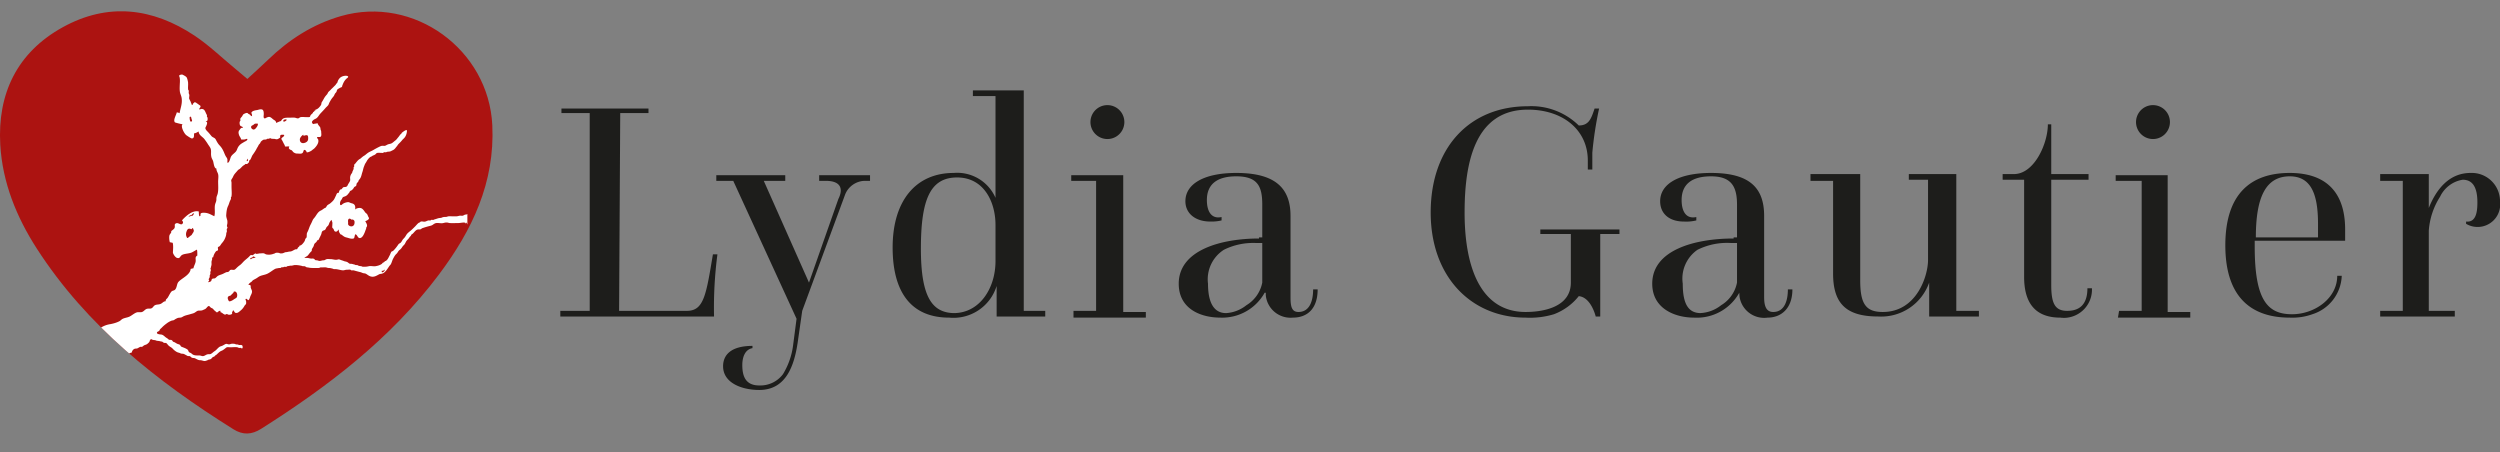<svg xmlns="http://www.w3.org/2000/svg" xmlns:xlink="http://www.w3.org/1999/xlink" viewBox="0 0 221.17 40"><rect x="0" y="0" width="221.17" height="40" fill="#808080" stroke="none"/><defs><clipPath id="a"><path d="M81.05 22.16c2.55-2.36 4.7-4.27 6.77-6.27 6.86-6.63 14.68-11.67 23.91-14.33 23.87-6.86 48.4 10.97 49.58 35.78.89 18.78-6.63 34.45-17.5 48.92-15.79 21.01-36.29 36.64-58.26 50.55-3.05 1.93-5.95 2.09-9.06.14-25.14-15.73-48.06-33.85-64.4-59.16C5.38 67.4.81 56.08.09 43.74c-.96-16.7 5.47-30.23 20.45-38.51 14.78-8.17 29.41-6.41 43.19 2.73 4.71 3.13 8.84 7.14 13.23 10.76 1.16.96 2.31 1.94 4.09 3.44" style="fill:#ac1311;stroke-width:0"/></clipPath><symbol id="b" viewBox="0 0 161.39 138.34"><path d="M81.05 22.16c2.55-2.36 4.7-4.27 6.77-6.27 6.86-6.63 14.68-11.67 23.91-14.33 23.87-6.86 48.4 10.97 49.58 35.78.89 18.78-6.63 34.45-17.5 48.92-15.79 21.01-36.29 36.64-58.26 50.55-3.05 1.93-5.95 2.09-9.06.14-25.14-15.73-48.06-33.85-64.4-59.16C5.38 67.4.81 56.08.09 43.74c-.96-16.7 5.47-30.23 20.45-38.51 14.78-8.17 29.41-6.41 43.19 2.73 4.71 3.13 8.84 7.14 13.23 10.76 1.16.96 2.31 1.94 4.09 3.44" style="fill:#ac1311"/><g style="clip-path:url(#a)"><path d="M152.09 66.76c-.1.04-.3.17-.38.19-.36.11-.74-.03-1.11.03-.42.08-.7.2-1.15.2h-1.15c-.44 0-.92-.06-1.35 0-.37.05-.55.21-.96.2-.42 0-.77.01-1.16.19-.36.17-.55.12-.95.18-.44.07-.92.29-1.35.39-.21.05-.37.17-.58.21-.19.03-.4-.06-.59-.02-.17.04-.19.17-.37.21-.19.04-.4-.05-.59-.02-.4.07-.76.32-1.15.4-.42.09-.95-.15-1.36-.02-.19.06-.17.16-.32.25-.11.07-.29.11-.4.18-.42.3-.78.79-1.15 1.16-.51.51-1.06 1.06-1.59 1.49-.4.33-.89.69-1.2 1.14-.23.34-.41.71-.67 1.02-.21.25-.44.44-.63.71-.21.31-.41.79-.72 1.02-.26.2-.47.21-.68.51-.41.61-.84 1.19-1.34 1.73-.16.18-.28.32-.5.45-.07.04-.33.12-.38.17-.27.26-.39.8-.57 1.13-.35.61-.62 1.43-1.24 1.87-.12.09-.27.09-.39.18-.11.08-.17.22-.28.3-.12.09-.28.09-.39.18-.14.11-.22.29-.38.4-.58.4-1.28.6-1.97.72-.74.13-1.57-.16-2.31.03a5 5 0 0 1-1.35.15c-.18 0-.4.03-.58 0-.18-.02-.3-.13-.42-.15-.36-.08-.64-.04-.97-.19-.1-.04-.3-.17-.38-.19-.19-.05-.36 0-.54-.03-.21-.05-.33-.16-.56-.2-.21-.04-.38-.1-.58-.15-.37-.1-.69.04-1.01-.18-.29-.2-.37-.34-.71-.48-.36-.15-.69-.15-1.01-.29-.38-.17-.72-.23-1.11-.39-.45-.19-.49-.21-.96-.09-.81.21-1.53-.16-2.31-.15-.42 0-.95-.1-1.35.04-.43.15-.46.34-.96.35-.43 0-.74.17-1.15.2-.41.03-.59-.15-.96-.2-.3-.04-.39.03-.63-.14-.11-.07-.17-.22-.28-.29-.31-.21-.64-.13-1.01-.14-.42-.01-.74-.17-1.15-.2-.36-.02-.73 0-1.09.01.26-.22.47-.37.75-.53.31-.18.47-.34.67-.63.18-.26.43-.54.62-.76.08-.1.29-.26.36-.37.09-.16.02-.37.08-.55.09-.27.34-.6.48-.85.18-.33.2-.68.38-.97.17-.26.5-.42.68-.67.07-.1.11-.33.18-.4.1-.1.29-.06.4-.17.2-.2.33-.63.47-.87.16-.3.3-.61.44-.91.18-.41.12-.8.43-1.12.26-.26.49-.2.77-.38.3-.19.36-.54.53-.82.17-.29.45-.44.64-.72.21-.32.26-.74.47-1.06.12-.19.43-.67.59-.7.04.33.17.49.24.79.06.27 0 .65 0 .93 0 .21-.07.57-.01.78.07.21.22.25.35.42.28.37.18.9.82.93.46.02.64-.45.97-.72-.04.42 0 .72.22 1.09.09.15.25.43.39.54l.29.08c.54.43.91.76 1.58.91.66.15 1.42.5 2.12.39.38-.06.43-.15.53-.58.07-.31.12-.54.23-.84.72.02.75 1.27 1.54 1.23.79-.04 1.28-1.16 1.54-1.76.17-.38.26-.74.44-1.14.1-.22.07-.38.13-.59.05-.17.17-.2.21-.37.15-.62-.34-1.19-.56-1.7.28-.02.94-.4 1.1-.62.25-.34.05-.52-.11-.82-.16-.3-.21-.62-.43-.88-.18-.22-.46-.36-.63-.61-.3-.44-.75-1.13-1.29-1.31-.55-.18-1.57 0-1.94.47.06-.73.09-1.46-.57-1.85-.31-.19-.62-.2-.96-.34-.32-.13-.6-.3-.96-.24-.6.09-1.3.29-1.77.73-.88.8-.81-.54-.53-1.12.1-.21.25-.36.38-.56.11-.16.21-.46.33-.6.19-.21.53-.25.81-.37.69-.3.85-.67 1.31-1.2.12-.14.17-.38.27-.49.13-.14.35-.17.51-.28.25-.19.51-.45.67-.72.13-.22.12-.28.33-.43.14-.11.33-.12.45-.28.21-.28.09-.58.27-.87.13-.22.33-.32.45-.52.1-.17.09-.37.24-.55.19-.24.33-.4.48-.66.34-.61.41-1.26.63-1.88.22-.62.31-1.33.57-1.93.12-.28.2-.55.34-.82.12-.23.31-.46.44-.71.28-.56.69-1.09 1.2-1.5.07-.06.3-.14.39-.18.15-.08.25-.16.38-.24.26-.15.63-.25.88-.43.34-.25.36-.49.81-.54.37-.05.79 0 1.16 0 .17 0 .42.05.59.01.17-.04.19-.17.36-.21.18-.04.41.04.59.01.19-.02.29-.13.42-.15.42-.09.78-.02 1.16-.19.27-.12.51-.26.77-.38.59-.29.83-.77 1.25-1.25.23-.26.32-.52.58-.77l.58-.58c.22-.24.45-.49.63-.72.16-.2.35-.35.57-.58.96-.96.96-2.5.96-2.5-.19-.58-1.73.77-1.73.77-.05.28-.36.4-.53.62-.2.27-.35.52-.58.78-.35.4-.56.78-1.01 1.11-.39.28-.89.8-1.34.97-.35.14-.79.16-1.16.33-.25.11-.58.33-.81.4-.36.09-.75-.04-1.11.03-.31.06-.7.26-.97.39-.63.31-1.24.65-1.87 1.02-.52.3-1.14.52-1.63.85-.28.19-.62.46-.87.68-.21.18-.35.24-.57.38-.33.21-.68.52-.97.78-.2.17-.38.23-.57.37-.49.36-.83.86-1.19 1.3-.08.1-.29.26-.36.37-.12.2.02.39-.02.6-.04.18-.17.19-.21.36l.02.41c-.06.3-.3.65-.4.96-.06.19-.03.25-.13.42l-.25.34c-.21.34-.36.76-.38 1.16-.02.3.08.68.01.97-.11.47-.53.95-.73 1.38-.19.41-.29.66-.82.74-.46.06-.63-.05-.97.37-.17.21-.17.26-.37.39-.2.14-.23-.05-.44.17a2 2 0 0 0-.36.95c-.3.04-.4 0-.6.21-.17.18-.26.57-.38.79-.2.38-.36.79-.57 1.14-.3.52-.86.98-1.31 1.36-.33.28-.73.37-1 .71-.15.18-.23.42-.38.59-.16.18-.29.16-.48.27-.43.26-.75.57-1.2.77-.93.42-1.32 1.31-1.88 2.08-.31.43-.6.65-.82 1.16-.19.44-.39.9-.63 1.34-.44.81-.62 1.7-1.06 2.49-.31.56-.15.96-.24 1.55-.06.4-.13.25-.35.56-.16.23-.18.49-.28.74-.14.34-1.22 1.8-1.65 1.47-.03.39-.33.49-.56.74-.11.12-.2.43-.27.5-.13.1-.39.02-.54.07-.34.1-.71.35-1.01.49-.35.17-.53.22-.92.24-.41.02-.73.18-1.15.19-.52.02-.82.37-1.35.4-.16 0-.42.03-.58 0-.15-.03-.32-.13-.42-.15-.33-.07-.74-.1-1.07 0-.08.02-.28.15-.38.2-.12.05-.32.09-.44.14a4.2 4.2 0 0 1-2.26.16c-.25-.05-.54-.29-.8-.35-.34-.08-.81.01-1.16.01-.47 0-.89.18-1.3.15-.15 0-.15-.15-.38-.12-.02 0-.41.28-.44.3-.15.09-.2.21-.37.25-.18.05-.41-.07-.59-.02-.25.07-.43.36-.62.54-.45.45-.96.82-1.44 1.25-.54.48-1 1.13-1.59 1.54-.31.22-.54.42-.82.67-.25.23-.61.67-.91.79-.35.14-.79-.03-1.16.03-.47.07-.32.31-.72.58-.28.19-.26.14-.63.18-.25.03-.23.06-.43.15-.27.12-.51.26-.77.38-.58.29-1.15.38-1.67.67-.39.22-.57.54-.92.77-.31.21-.72.02-1.03.27-.28.23-.11.53-.42.78-.19.16-.54.18-.74.35a1.03 1.03 0 0 0-.1-.31c.05-.03.26-.18.27-.23.04-.23-.12-.25-.12-.39 0-.33.21-.46.3-.76.06-.2 0-.34.03-.54.04-.21.17-.37.21-.58.04-.18-.04-.39-.01-.58.02-.17.13-.31.15-.42.03-.2 0-.31 0-.49-.11-.04-.15-.11-.11-.23l.11-.2c.04-.41.22-.76.24-1.16.02-.39-.06-.78.04-1.15.06-.23.14-.33.16-.58 0-.2-.03-.35.03-.55l.31-.06a4 4 0 0 1 .61-1.51c.12-.18.23-.39.43-.53.17-.12.36-.07.5-.27.17-.27-.09-.67.02-.94.09-.21.27-.19.45-.32.37-.26.49-.65.77-.97.33-.38.63-.76.87-1.2.28-.52.61-1.34.63-1.93.01-.36.12-.46.2-.76.06-.25-.08-.54-.02-.79s.26-.27.22-.57c-.04-.3-.21-.21-.17-.57.04-.33.15-.6.15-.97 0-.27.02-.51-.04-.77-.14-.53-.39-1.17-.35-1.73.08-1.03.16-2.07.63-3.03.24-.48.37-1.03.58-1.54.1-.25.3-.52.35-.81l-.02-.39c.01-.11.07-.18.16-.23.21-1 .04-2.2.04-3.22V56.2c0-.43-.18-.59-.06-.97.08-.24.33-.53.44-.76.13-.26.24-.53.38-.77.36-.59.85-1.05 1.29-1.59.24-.29.5-.32.77-.57l.68-.68c.26-.26.48-.39.78-.57.15-.09.13-.2.32-.26.19-.05.36.07.55-.03.13-.07.5-.45.58-.57.09-.16-.02-.34.07-.5.06-.11.23-.17.31-.27.36-.48.5-1.17.85-1.65.37-.5.74-1.07 1.07-1.63.17-.3.28-.58.48-.86.2-.3.33-.7.57-.97.17-.19.23-.2.35-.43.05-.11.11-.29.18-.38.14-.17.4-.36.62-.53.37-.27.71-.13 1.12-.22.17-.04.19-.17.36-.21.17-.04.37 0 .54-.03.17-.04.18-.16.43-.16s.26.12.43.16c.37.08.75-.01 1.11.08.47.12.71.18 1.15-.08.12-.07.48-.27.55-.39.11-.18-.03-.36.02-.54.11-.4.43-.37.78-.37.47 0 .7-.02.44.44-.16.28-.68.48-.79.76-.1.28.18.54.3.78l.38.76c.15.33.46.71.46 1.08.46.12.99-.09 1.44.06-.19.44-.3.5.11.88.28.25.54.18.77.43.3.32.35.52.77.73.33.16.53.24.91.24.76-.01 1.65.28 1.97-.53.12-.3.16-.89.68-.59.16.09.48.48.41.64.31.27 1.25-.24 1.56-.43.2-.12.38-.31.57-.44.25-.17.42-.3.63-.54.65-.7 1.39-1.76 1.06-2.74-.08-.23-.49-.47-.32-.73.1-.14.76-.02.94-.07.64-.2.37-1.15.38-1.69 0-.37-.13-.45-.2-.76-.08-.33 0-.48-.18-.78-.24-.38-.78-.84-.81-1.32-.45.2-.99.15-1.45.33-.39-.37-.55-.67-.19-1.08.27-.3.55-.47.9-.63.83-.35 1.08-1.13 1.69-1.78.54-.58 1.1-1.14 1.59-1.72.28-.34.65-.62.92-.96.19-.24.28-.65.43-.92.22-.4.45-.82.72-1.21.21-.3.45-.55.68-.86.23-.31.29-.72.57-1.01.24-.26.26-.25.39-.57.05-.13.1-.44.19-.54.21-.25.65-.45.92-.61.14-.09.41-.13.53-.24.24-.21.11-.31.23-.54.12-.23.48-1.59 1.63-2.45 1.15-.85-1.53-1.13-2.59.16-.6.74-.55 1.05-.66 1.29-.12.24-.19.29-.34.42-.15.14-.14.28-.29.43l-1.06 1.06c-.16.16-.34.3-.48.47-.24.29-.56.51-.79.78-.15.18-.26.53-.41.72-.16.19-.36.4-.53.62-.47.59-.73 1.28-1.16 1.89-.24.34-.13.54-.27.91-.08.21-.43.64-.59.82-.28.33-.82.76-1.26.8l-.07.31-.31.07-.07.31-.31.07c-.04.5-.63.71-.86 1.11-.24.42-.02.52-.52.59-.3.04-.66 0-.97 0-.58 0-1.33-.12-1.88.04-.2.06-.4.3-.61.35-.36.08-.65-.08-.97-.16-.59-.15-1.32-.04-1.92-.04-.65 0-1.33-.04-1.93.19-.18.07-.44.28-.57.43-.15.17-.21.36-.38.51-.12.01-.23.04-.35.08-.39.18-.79.33-1.16.51-.1-.67-.34-.74-.86-1.08-.4-.27-.77-.74-1.25-.87-.28-.08-.47-.01-.81.1-.23.07-.54.33-.76.35-.64.07-.39-.92-.39-1.36 0-.48 0-1.38-.57-1.55-.6-.18-1.21.14-1.73.21-.46.06-1.2.2-1.56.56-.36.34-.1.52-.03.83.05.22.04.43.06.65-.13-.12-.31-.15-.45-.26-.1-.08-.17-.22-.28-.3-.16-.12-.33-.18-.49-.28-.15-.09-.14-.19-.32-.26-.32-.1-.9.19-1.17.34-.29.17-.36.42-.51.68-.16.26-.45.49-.59.76-.13.23.03.5-.03.74-.04.18-.17.19-.21.37-.09.35-.04 1.06.24 1.32.25.23.66.2.86.58-.5.16-.59-.03-.9.42-.16.23-.45.54-.53.81-.13.46 0 .87.15 1.31.16.43.6.86.61 1.32.33.09.78.05 1.12.03.32-.02.64-.28.95-.17.09.51-.64.75-.95.93-.36.22-.81.46-1.16.72-.38.27-.8.77-1 1.16-.17.33-.29.74-.48 1.06-.39.69-1.27 1.09-1.74 1.87-.3.49-.48 2.01-1.16 2.09-.12-.41.03-.87-.08-1.28-.07-.28-.34-.6-.49-.86-.36-.62-.52-1.21-.86-1.88-.36-.73-.7-1.2-1.25-1.78-.53-.57-.84-1.21-1.2-1.88-.32-.6-.98-.6-1.39-1.09-.42-.5-.78-.98-1.25-1.45-.27-.27-.52-.52-.67-.87-.14-.33-.08-.41.1-.77.17-.33.81-1.67-.03-1.63.04-.2.38-.16.52-.38.1-.16.09-.75.05-.93-.04-.17-.17-.19-.21-.36l.02-.41c-.03-.15-.18-.37-.25-.52-.2-.41-.41-1.04-.77-1.35a1.44 1.44 0 0 0-.72-.24c-.28-.02-.49.21-.75.18-.17-.34.36-.58.37-.94.01-.41-.27-.38-.54-.62-.24-.2-.42-.32-.68-.48-.13-.08-.18-.17-.33-.25-.17-.08-.26.06-.4-.11-.16.2-.37.34-.53.54-.11.13.04.37-.24.37-.24 0-.16-.22-.24-.37-.16-.28-.22-.55-.33-.82-.07-.16-.25-.32-.19-.48-.48-.27-.09-1.2-.19-1.64-.07-.31-.21-.39-.2-.76 0-.17.05-.43.01-.59a.3.3 0 0 0-.16-.23c-.13-.59-.04-1.27-.04-1.88l-.02-.63s-.2-1.26-.5-1.66-1.41-.89-1.41-.89-1.26 0-.95.63.16 2.37.16 2.37c-.03.85-.09 1.73.01 2.53.12.9.48 1.35.6 2.25.25 1.91-.44 3.24-.68 4.91-.28-.19-.6-.28-.94-.28-.12.81-1.28 2.51-.59 3.26.07.08 2.37.67 2.54.62-.83.51.47 3.08 1.21 3.6.27.19 1.56 1.11 1.87 1.05.82-.14.57-1.03.66-1.68.58-.02 1.04-.39 1.48-.6.09 1.29 1.32 1.68 1.99 2.62.32.44.74 1.01.98 1.42.27.46.88 1.19 1.01 1.71.19.74.02 1.41.12 2.16.1.81.29.97.6 1.68.23.54.33 2.57 1.14 2.55-.08.78.46 1.29.58 2.02.12.7-.03 1.57-.03 2.28 0 1.27.14 2.63-.13 3.86-.13.62-.46.98-.44 1.83.02.86-.31 1.21-.44 1.84-.26 1.23.13 2.59-.24 3.8-.93-.43-1.68-.93-2.72-1.09-.42-.06-1.24-.13-1.62.11-.47.29.17.84-.54 1-.22-.46-.17-1.08-.21-1.58-2.05-.51-4.23 1.48-5.52 2.92.35.34.55.77.1 1.17-.51.44-1.29-.47-1.93-.24-.94.34-.23.92-.64 1.65-.19.34-.77.69-1.06.97.2.53-.44.84-.57 1.39-.14.61-.04 1.62.13 2.21l.94.19c.26.87.12 2.27.08 3.02-.09.53.75 1.73 1.28 1.91 1.07.37.96-.49 1.69-.93.79-.47 2.24-.42 3.17-.82.56-.24 1.18-.69 1.72-.94.18.59.1 1.5.15 1.93-.91.51-.44 1.18-.57 2-.12.76-.59 1.4-.71 2.18-.31.06-.61.13-.92.21-.15 2.07-3.21 3.15-4.11 4.4-.43.6-.41 1.76-.97 2.36-.38.42-.86.3-1.17.62-.49.51-.89 1.47-1.28 2.05-.29.44-.67.45-.66 1.16-.77.05-.95.54-1.57.83-.63.31-1.2.19-1.77.4-.63.23-.69.73-1.22 1.04-.47.28-1.08.05-1.61.22-.68.23-1 .88-1.66 1.06-.52.14-1.06-.06-1.61.1-.83.24-1.72 1.09-2.53 1.44-.69.29-1.53.36-2.18.71-.36.19-.63.55-.96.72-.92.49-1.96.78-2.99.98a7.9 7.9 0 0 0-3.3 1.27c-.17.14-.3.29-.43.45l8.65 8.39c.17-.07.35-.17.54-.23.52-.16.95-.49 1.54-.56.09-.7.68-1.33 1.37-1.31.46.01.57-.12.95-.33.18-.1.37-.22.58-.25.19-.03.35.07.53-.03.3-.16.44-.4.8-.53.36-.13.63-.19.91-.43.19-.16.43-.37.58-.57.16-.22.16-.58.37-.78.35-.33.49 0 .81.07.34.08.66.04.97.17.36.16.54.14.95.19.35.04.58.15.96.19.39.04.41.29.75.4.51.15.61-.13 1.02.33.23.26.44.56.71.76.38.3.79.45 1.11.81.4.45 1 .95 1.57 1.2.34.15.64.16.95.33.36.19.55.12.95.18.31.05.67.3.95.43.18.09.38.24.58.3.2.06.39-.02.58.03.29.07.53.45.8.54.34.12.64.04.96.18.55.24 1.06.63 1.67.62.75-.01 1.22.43 1.91.19.16-.06.28-.08.43-.14.11-.05.29-.17.38-.2.29-.1.61-.08.87-.28.22-.17.36-.44.6-.58.42-.24.59-.11.77-.64.02.07.06.09.13.08.51-.42.92-.88 1.44-1.26.19-.14.55-.27.77-.38.29-.14.44-.29.71-.48.21-.15.53-.46.76-.54.31-.1.83 0 1.16 0 .72 0 1.58-.13 2.29 0 .21.04.36.17.57.21.19.03.4-.06.59-.02.16.03.19.25.37.18.22-.07.21-.38.19-.56-.03-.43-.17-.53-.58-.57-.19-.02-.39.03-.58 0-.18-.03-.3-.13-.42-.15-.19-.04-.34-.01-.54-.04-.19-.02-.28-.12-.42-.15a3.13 3.13 0 0 0-1.1-.05c-.43.08-.64.27-1.1.16-.38-.09-.56-.24-1.01-.01-.3.16-.58.34-.9.49-.31.15-.64.17-.95.38-.62.43-.99 1.05-1.61 1.42-.4.24-.7.59-1.1.82-.43.25-.67.1-1.14.18-.54.09-1.01.57-1.54.6-.38.02-.74-.2-1.14-.21-.81-.03-1.59.09-2.29-.37-.21-.14-.34-.32-.57-.44-.19-.1-.44-.15-.59-.32-.24-.27-.18-.6-.51-.83-.55-.39-1.23-.62-1.82-.85-.43-.17-.32-.27-.57-.58-.24-.29-.6-.28-.92-.43-.34-.15-.61-.37-.94-.53-.17-.09-.28-.06-.43-.17-.13-.1-.21-.28-.33-.4-.35-.32-.56-.1-.96-.23-.27-.08-.48-.4-.75-.54-.63-.33-1.04-.98-1.73-1.15-.3-.07-1.8-.06-1.5-.76.08-.2.56-.31.7-.47.13-.14.16-.34.28-.49.15-.21.4-.37.57-.56.43-.45.92-.88 1.43-1.25a6.89 6.89 0 0 1 1.81-1.05c.39-.1.57-.04.9-.28.32-.23.62-.38.95-.53.45-.2.86-.11 1.3-.23.22-.07.54-.28.76-.39.68-.33 1.43-.44 2.15-.67.44-.14.94-.23 1.34-.43.28-.14.53-.35.8-.52.38-.25.66-.24 1.1-.24.47 0 .69-.04 1.1-.24.34-.17.56-.19.86-.48.2-.19.44-.54.66-.67.34-.22.41-.08.67.2.26.27.4.32.72.47.39.18.42.5.76.72.16.11.63.6.76.6.19 0 .51-.37.72-.45.44-.18.41-.12.46.4.56.07.98.75 1.51.77.24 0 .28-.21.57-.18.2.02.33.18.56.21.36.05 1.02-.02 1.17-.37l-.03-.41c.02-.1.07-.18.15-.23.08-.18.09-.31.24-.45.44.39.36.99 1.15.88.45-.06.83-.42 1.18-.72a5 5 0 0 0 1.34-1.59c.13-.24.37-.39.49-.61.11-.2.07-.7.04-.92-.03-.25-.39-.69-.02-.78.33-.08.52.47.78.43.3-.04.58-1.15.71-1.41.25-.52.58-1.06.44-1.68-.1-.42-.5-.98-.39-1.42.07-.46-.45-.48-.75-.52.03-.21.51-.65.69-.78.19-.13.3-.18.44-.33.15-.16.17-.25.38-.39.42-.28.92-.47 1.34-.77.32-.22.6-.43.94-.58.78-.33 1.66-.4 2.49-.81.86-.43 1.63-1.09 2.43-1.53.33-.18.81-.19 1.2-.29.2-.05.39.01.58-.03.17-.04.19-.17.36-.21.17-.04.36 0 .54-.03.13-.02.24-.13.42-.15.19-.02.41.06.59.02.17-.04.19-.17.36-.21.26-.06.51-.07.78-.14.21-.06.36-.03.57-.04.41-.02.72-.19 1.15-.2.77-.01 1.36.09 2.06.23.2.04.34.15.62.15.2 0 .37-.02.57.04.2.06.37.25.57.31.2.06.37.03.57.08.74.18 1.5.15 2.29.15.43 0 .89.05 1.3-.04.13-.03.24-.13.42-.15.18-.02.39 0 .58 0 .37 0 .78-.06 1.15 0 .37.05.55.19.95.19.45 0 .87.12 1.29.23.15.04.22.13.42.15.19.02.39-.02.58 0 .76.05 1.53.34 2.29.39.49.03.85-.2 1.34-.19.35 0 .82-.09 1.15-.01.17.04.19.17.36.21.18.05.4-.04.59-.01.33.04.61.16.95.24.45.11.89.25 1.34.34.34.07.6.25.95.34.37.09.62.04.95.23.27.16.54.36.81.53.79.5 1.57.53 2.39.18.42-.18.64-.32 1.01-.52.31-.17.55-.16.91-.23 1.16-.22 1.92-1.7 2.57-2.59.17-.23.34-.33.48-.62.1-.2.16-.37.24-.57.14-.38.25-.74.44-1.11.29-.55.61-1.18 1.09-1.61.34-.31.47-.63.72-.97.16-.22.43-.38.62-.56.32-.29.47-.59.72-.93.2-.27.48-.46.67-.75.25-.39.37-.79.67-1.16.17-.22.38-.39.56-.6.14-.17.26-.37.39-.54.11-.16.28-.28.39-.43.13-.17.03-.23.22-.39.14-.12.3-.2.43-.32.49-.46.97-1.26 1.67-1.35.4-.05.67.06 1.01-.13.12-.07.2-.18.32-.25a26.2 26.2 0 0 1 2.68-.8c.36-.09.61-.18.9-.39.24-.18.59-.41.86-.48.77-.2 1.66.13 2.44-.03.43-.09.69-.19 1.15-.2.43 0 .74.17 1.15.19.82.04 1.66 0 2.48 0s1.45-.19 2.29-.19l.38.38a.5.5 0 0 1 .04-.36c.29.03.36.41.49.62v-3.46c-.05.09-.13.16-.34.19-.29.04-.38.03-.63.14ZM114.2 68.1c.42-.44.82.12 1.21.25v-.19c.52.17.79.42.77.96-.02.48-.08.91-.52 1.2-.64.43-1.82-.12-1.59-.9 0-.38-.14-1.03.14-1.32ZM99.44 40.46v.38c.28-.12 1.01-.38 1.31-.16.26.19.22.84.22 1.12 0 .76-.62 1.21-1.35 1.36-.92.19-1.48-.44-1.35-1.36.05-.39.71-1.25 1.16-1.34Zm-6.48-4.7v-.19c.27-.13 1.35-.37.8.24-.08.09-.49.32-.61.33-.33.04-.61-.34-.19-.38m-10.59 1.86c.13-.2.4-.25.58-.37.31-.18.52-.54.92-.44v.38c-.1-.35.3-.59.55-.35.2.18-.02.64-.11.79-.24.4-.7 1.11-1.21 1.11-.47 0-1.06-.62-.73-1.12m-1.11 10.59v.37c.06.24-.1.51-.34.54-.24-.5.27-.53.34-.91M62.76 36.1c-.57.4-.63-1.1-.63-1.41l.19-.19c.41.09.34.41.43.73.06.24.37.62.01.87m.19 36.91c-.12.21-.08.19-.23.34-.07.07-.24.14-.34.23-.17.16-.26.22-.44.34-.14.09-.34.42-.53.36-.23-.07-.41-.74-.44-.94a2.5 2.5 0 0 1 .16-1.2c.3-.88.73-1.14 1.59-.73l.19-.19c.08-.15.2-.21.35-.17 0 .37.31.53.24.94-.06.37-.36.7-.54 1.01Zm.26-6.07c-.5.06-.97.23-1.43.38.03-.21.65-.6.91-.53l.56-.56a.47.47 0 0 1 .35.04c-.03.27-.37.34-.38.68ZM77.67 93.5c-.12.45-.57.57-.92.81-.37.25-.66.47-1.11.63-.51.17-.63.16-.86-.39-.16-.38-.3-.81.09-1.15.21-.18.48-.14.69-.28.13-.09.26-.27.38-.39.25-.25.64-.5.66-.88l.12-.03h-.16.19-.04c.37 0 .57 0 .8.38.23.38.27.85.15 1.3Zm4.93-12.56c-.13.05-.4.51-.58.17-.14-.27.38-.43.54-.38l.37-.37c.34-.1.48.27.86.18-.29.35-.81.28-1.19.42Zm42.5 4.25v-.18c.17 0 .37.05.52-.04.17-.09.16-.3.38-.31.28.53-1.15 1.3-.9.53" style="fill:#fff;stroke-width:0"/></g></symbol></defs><path d="M54.77 27.5h6c1.5 0 1.7-1.4 2.3-5h.4a36.08 36.08 0 0 0-.3 5.5h-13.6v-.5h2.6V10h-2.5v-.4h7.7v.4h-2.5zm16.2 0-.4 2.8c-.3 2-1 4.2-3.4 4.2-1.5 0-3.2-.6-3.2-2.1 0-1 .7-1.8 2.6-1.8v.2c-.6.1-.9.7-.9 1.5 0 1 .3 1.8 1.5 1.8a2.5 2.5 0 0 0 2.1-1 6.5 6.5 0 0 0 .9-2.6l.3-2.3-5.6-12.2h-1.5v-.5h6.1v.5h-1.9l4 9 2.6-7.4c.5-1 .1-1.6-1.1-1.6h-.6v-.5h4.5v.5h-.5c-.75.03-1.42.5-1.7 1.2zm13.4-12.2a3.7 3.7 0 0 1 3.7 2.2v-9h-2V8h4.5v19.5h1.9v.5h-4.3v-2.7a4 4 0 0 1-4.2 2.8c-3.4 0-5-2.3-5-6.2 0-4.2 2.1-6.6 5.4-6.6m0 12.4c2.3 0 3.7-2.2 3.7-4.6v-3.2c0-2-1-4.2-3.4-4.2s-3.2 2-3.2 6.3 1 5.7 3 5.7zm10.6-.2h2V16h-2.2v-.5h4.6v12.1h2v.5h-6.4zm3-18.2a1.5 1.5 0 1 1 0 3 1.5 1.5 0 0 1 0-3m13.4 11.7h.3v-2.9c0-1.6-.4-2.5-2.3-2.5-1.7 0-2.6.7-2.6 2.1 0 1 .4 1.7 1.3 1.5v.3c-.33.08-.66.11-1 .1-1.3 0-2.2-.7-2.2-1.8 0-1.5 1.6-2.5 4.5-2.5 3.4 0 4.8 1.3 4.8 3.8v7.2c0 .8.1 1.3.7 1.3 1 0 1.3-1 1.3-2h.4c0 1.7-.9 2.5-2.2 2.5a2.2 2.2 0 0 1-2.39-1.99v-.21h-.1a4.3 4.3 0 0 1-3.9 2.2c-1.8 0-3.7-.8-3.7-3 0-3 3.8-4 7.1-4V21Zm-2.9 6.7a3.19 3.19 0 0 0 1.8-.7 3 3 0 0 0 1.4-2v-3.5h-.5c-1-.05-2 .15-2.9.6a3.1 3.1 0 0 0-1.4 3c0 1.8.6 2.6 1.6 2.6m31.2-1.5a5.09 5.09 0 0 1-2.2 1.6 7.3 7.3 0 0 1-2.5.3c-4.8 0-8.4-3.6-8.4-9.3s3.4-9.4 8.6-9.4c1.67-.09 3.3.53 4.5 1.7.9 0 1.1-.6 1.4-1.5h.4a32.23 32.23 0 0 0-.6 3.9V15h-.4v-.8c0-2.7-2.2-4.5-5.3-4.5-4.7 0-5.6 4.7-5.6 9.1 0 5 1.5 8.8 5.4 8.8 1.5 0 4-.4 4-2.6v-4.3h-2.7v-.4h7v.4h-1.7V28h-.4s-.4-1.7-1.5-1.8m13.7-5.2h.3v-2.9c0-1.6-.5-2.5-2.3-2.5-1.7 0-2.6.7-2.6 2.1 0 1 .4 1.7 1.3 1.5v.3a3.7 3.7 0 0 1-1.1.1c-1.3 0-2.1-.7-2.1-1.8 0-1.5 1.6-2.5 4.5-2.5 3.4 0 4.7 1.3 4.7 3.8v7.2c0 .8.2 1.3.8 1.3 1 0 1.3-1 1.3-2h.4c0 1.7-1 2.5-2.2 2.5a2.2 2.2 0 0 1-2.48-1.88l-.02-.32a4.3 4.3 0 0 1-4 2.2c-1.7 0-3.7-.8-3.7-3 0-3 3.8-4 7.2-4zm-3 6.7a3.21 3.21 0 0 0 1.9-.7 3 3 0 0 0 1.4-2v-3.5h-.5a5.87 5.87 0 0 0-3 .6 3.1 3.1 0 0 0-1.3 3c0 1.8.5 2.6 1.6 2.6zm9.8-12.3h4.4v9.4c0 2.1.5 2.8 2 2.8 3 0 4-3.2 4-4.6v-7.1h-1.7v-.5h4.2v12.1h2v.5h-4.4v-3a4.5 4.5 0 0 1-4.5 3c-2.8 0-4-1.1-4-3.8V16h-2zm18.9.5h-1.9v-.5h1c1.8 0 3-2.7 3-4.4h.3v4.4h3.3v.5h-3.3v9.3c0 1.6.3 2.3 1.4 2.3.7 0 1.8-.2 1.8-2h.4a2.5 2.5 0 0 1-2.38 2.62c-.14 0-.28 0-.42-.02-2.3 0-3.2-1.4-3.2-3.6zm8.4 11.6h2V16h-2.3v-.5h4.6v12.1h2v.5h-6.4zm3-18.2a1.5 1.5 0 1 1 0 3 1.5 1.5 0 0 1 0-3m12.1 6c3 0 4.9 1.5 4.9 5v1h-8v.5c0 4.7 1.1 6 3.3 6 2 0 4-1.4 4-3.4h.4a3.71 3.71 0 0 1-2.6 3.4c-.64.23-1.32.33-2 .3-3.4 0-5.7-1.8-5.7-6.4s2.3-6.4 5.7-6.4m2.5 5.7v-1.2c0-2.6-.6-4.2-2.5-4.2-2.1 0-3 1.8-3 5.4zm5.5-5.6h4.3v3c.6-1.5 1.7-3.1 3.7-3.1a2.5 2.5 0 0 1 2.6 2.4v.1a2 2 0 0 1-3 2v-.2c.9.1 1-.9 1-1.7 0-1.3-.4-2-1.3-2-.87.14-1.62.7-2 1.5-.58.9-.92 1.93-1 3v7.1h2.3v.5h-6.6v-.5h2V16h-2z" style="fill:#1d1d1b;stroke-width:0"/><use xlink:href="#b" width="161.39" height="138.34" transform="matrix(.27 0 0 .27 0 1)"/></svg>